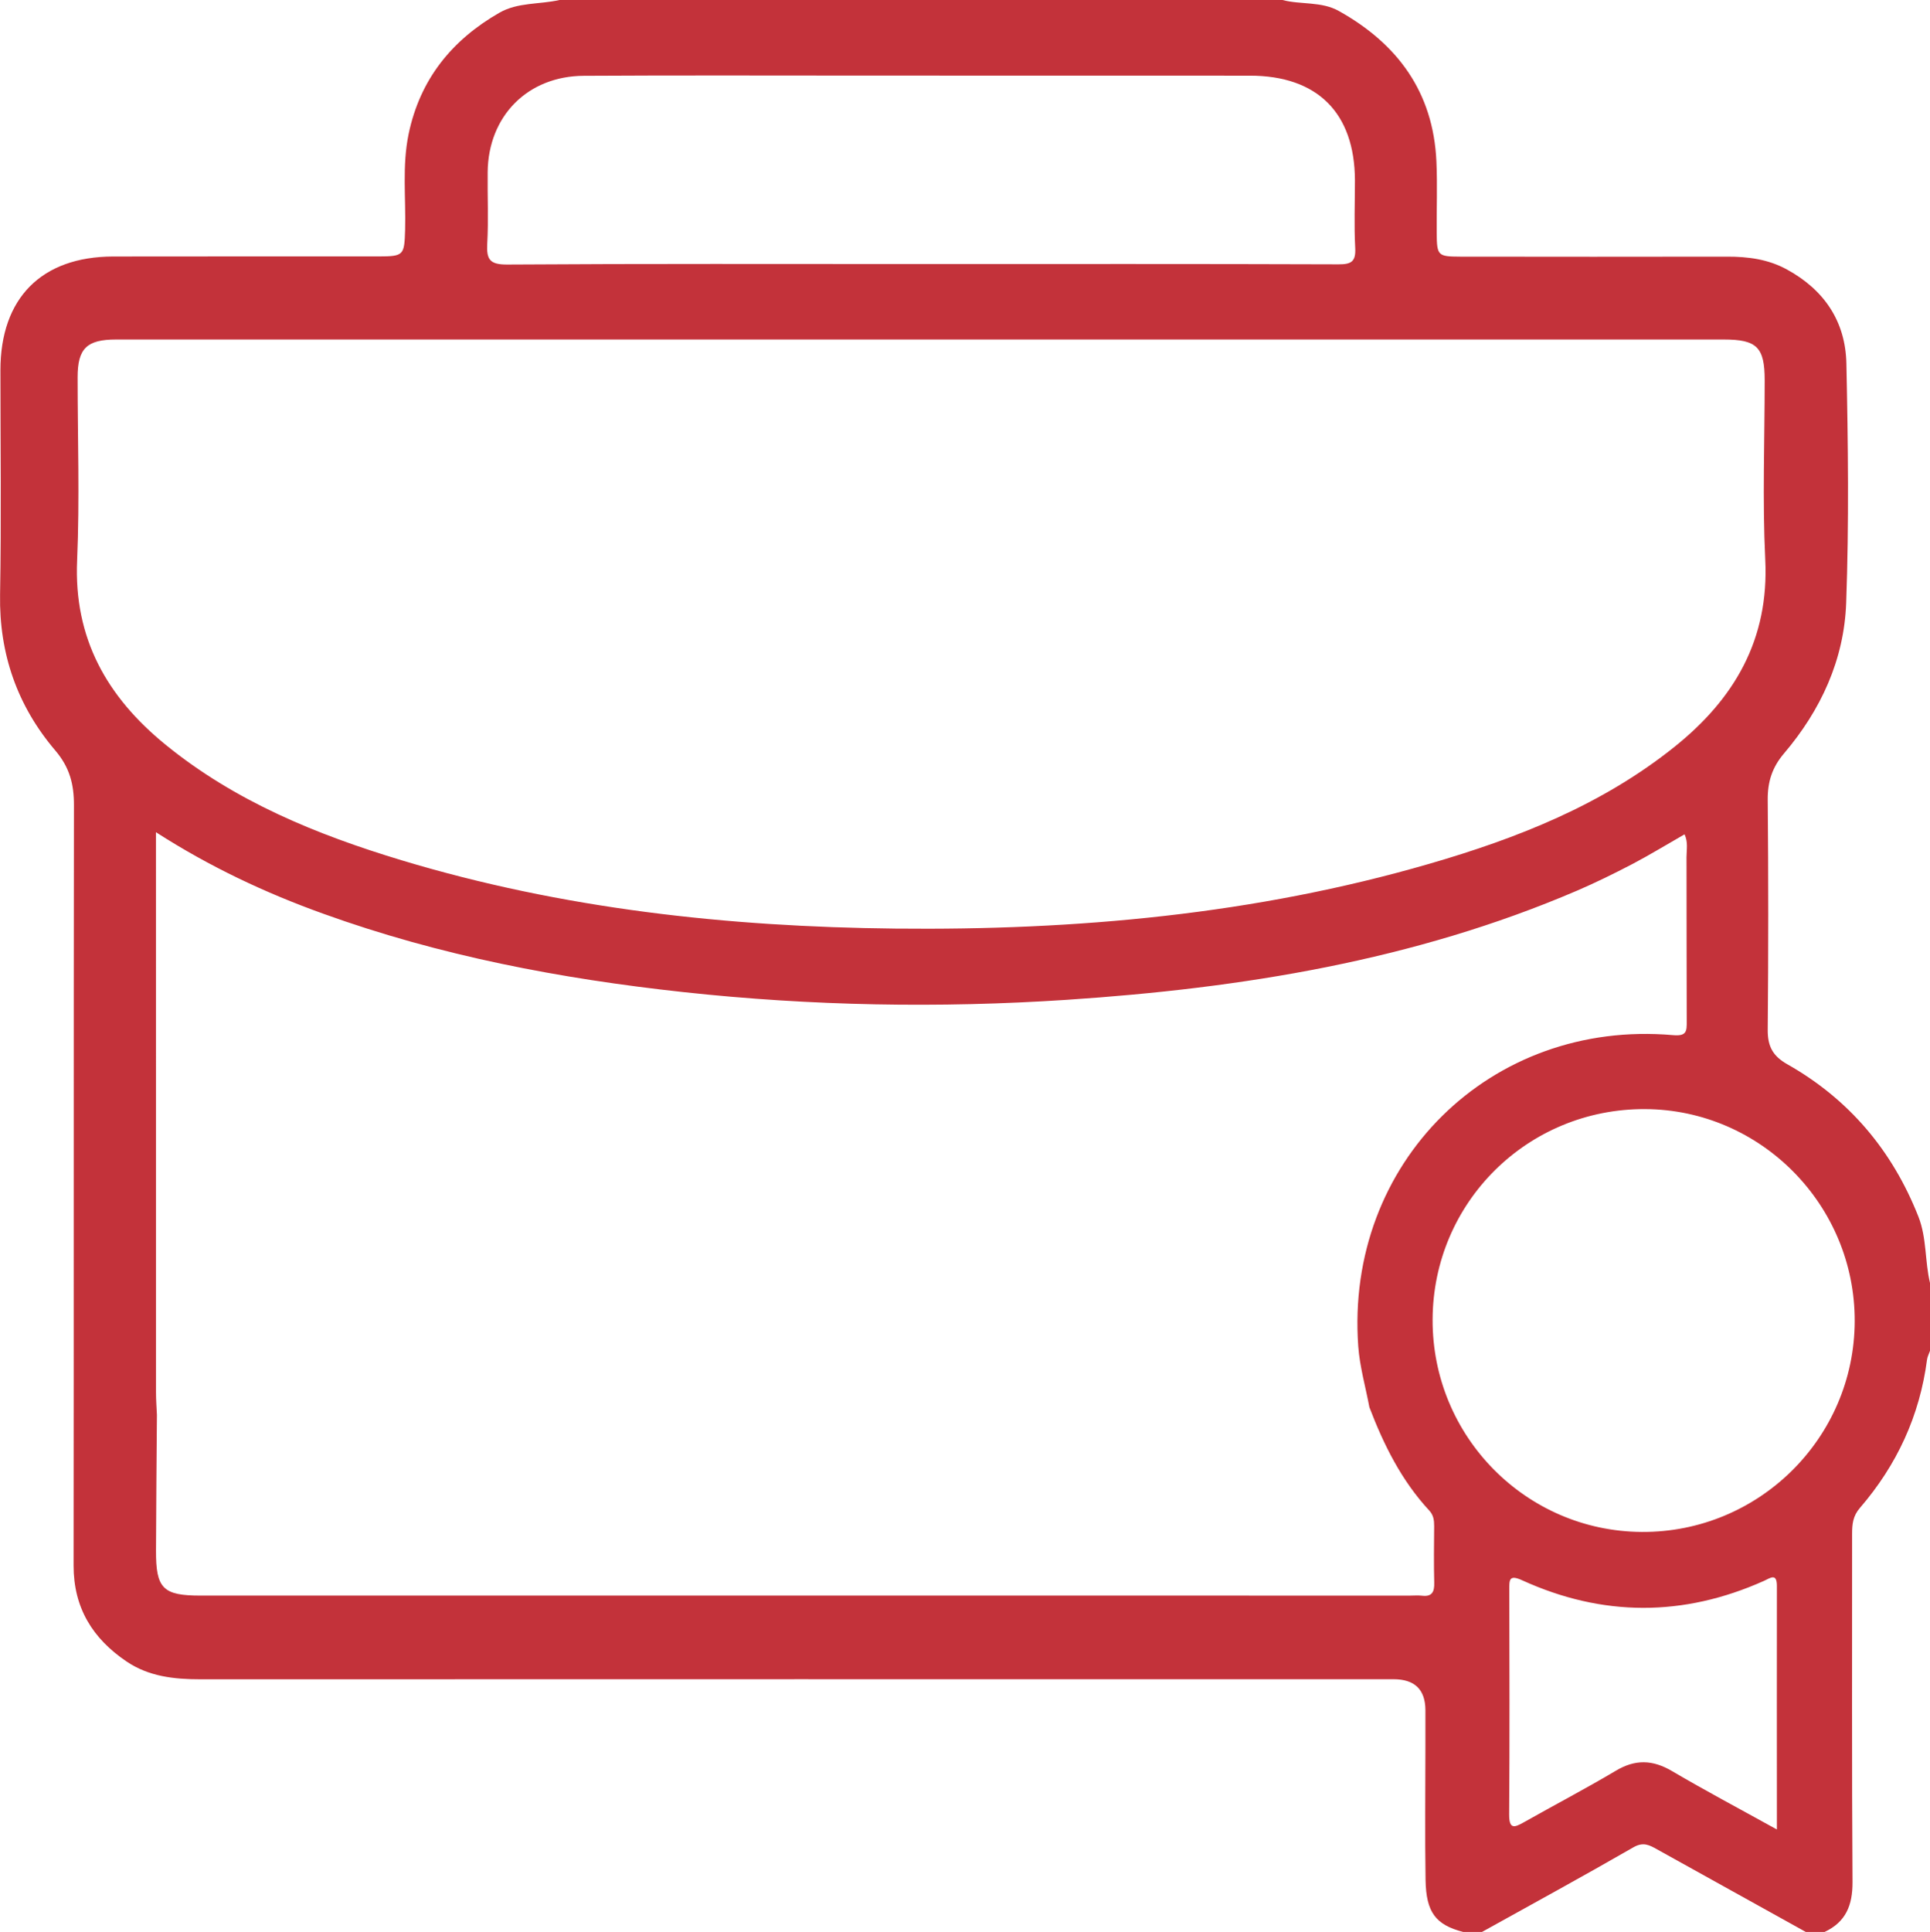 <?xml version="1.0" encoding="UTF-8"?>
<svg id="Layer_2" data-name="Layer 2" xmlns="http://www.w3.org/2000/svg" viewBox="0 0 273.79 274">
  <defs>
    <style>
      .cls-1 {
        fill: #c3323a;
        stroke-width: 0px;
      }
    </style>
  </defs>
  <g id="Layer_1-2" data-name="Layer 1">
    <path class="cls-1" d="M272.15,172.56c-3.7-9.38-9.84-16.66-18.6-21.62-2.07-1.17-2.8-2.56-2.78-4.9.1-10.87.1-21.74,0-32.61-.02-2.55.63-4.6,2.31-6.57,5.22-6.14,8.53-13.28,8.82-21.35.41-11.3.27-22.63.03-33.94-.12-5.99-3.15-10.46-8.42-13.34-2.65-1.46-5.52-1.84-8.51-1.83-12.62.02-25.25.02-37.88,0-3.16-.01-3.28-.16-3.31-3.34-.03-3.39.11-6.78-.04-10.16-.44-9.81-5.49-16.68-13.84-21.34-2.48-1.39-5.37-.87-8.01-1.56h-102.55c-2.84.65-5.89.3-8.53,1.81-6.74,3.87-11.25,9.43-12.87,17.18-.94,4.52-.38,9.07-.5,13.6-.11,3.62-.18,3.77-3.79,3.78-12.55.01-25.1-.02-37.65.01C5.87,36.41.06,42.29.06,52.51s.14,21.22-.05,31.83c-.14,8.43,2.47,15.81,7.85,22.12,2.03,2.39,2.64,4.79,2.63,7.76-.05,35.94-.01,71.88-.05,107.81-.01,6.02,2.72,10.38,7.52,13.62,3.15,2.13,6.75,2.52,10.47,2.52,56.42-.02,112.84-.01,169.26-.01q4.5,0,4.52,4.39c0,1.69-.01,3.39,0,5.08,0,6.33-.08,12.67.02,19,.08,4.59,1.43,6.36,5.33,7.37h2.68c7.17-3.98,14.37-7.91,21.49-12.01,1.4-.8,2.28-.3,3.35.3,7.03,3.9,14.06,7.81,21.09,11.71h2.67c3.01-1.41,3.98-3.78,3.96-7.09-.11-16.46-.05-32.93-.06-49.39,0-1.36.12-2.52,1.11-3.66,5.23-6.06,8.48-13.05,9.52-21.04.06-.42.28-.82.42-1.24v-9.62c-.74-3.1-.45-6.36-1.64-9.4ZM69.12,34.56c.19-3.38.02-6.77.06-10.16.09-7.95,5.67-13.61,13.65-13.65,13.34-.08,26.68-.03,40.02-.03,18.15,0,36.29,0,54.44.01,9.59,0,14.88,5.27,14.92,14.82,0,3.2-.13,6.41.04,9.62.1,1.92-.54,2.33-2.37,2.32-19.75-.07-39.49-.04-59.23-.04s-39.14-.06-58.71.07c-2.47.01-2.94-.73-2.82-2.96ZM10.94,79.47c.37-8.64.07-17.31.07-25.96,0-4.09,1.3-5.36,5.46-5.36h228.06c4.71,0,5.81,1.1,5.81,5.79,0,8.47-.33,16.96.08,25.42.56,11.32-4.37,19.73-12.81,26.51-10.31,8.28-22.36,13.02-34.88,16.65-24.73,7.17-50.08,9.45-75.72,9.18-23.76-.25-47.21-2.8-70.04-9.69-12.05-3.64-23.62-8.35-33.52-16.42-8.26-6.74-13-15.04-12.51-26.12ZM201.68,226.31c-.52-.06-1.07-.01-1.6-.01H28.47c-5.36,0-6.36-1-6.34-6.39.02-6.42.08-12.83.13-19.25-.05-1.06-.13-2.12-.13-3.19-.01-25.4-.01-50.81-.01-76.21v-3.23c7.7,4.94,15.53,8.61,23.71,11.55,16.56,5.98,33.72,9.24,51.15,11.13,18.09,1.96,36.22,2.29,54.36,1.09,24.84-1.65,49.23-5.56,72.33-15.46,2.68-1.15,5.32-2.45,7.91-3.8,2.49-1.31,4.89-2.78,7.39-4.21.53,1.12.28,2.2.28,3.22.02,7.76,0,15.51.03,23.27.01,1.41.02,2.17-1.95,1.99-25.89-2.27-46.52,18.12-44.65,44.12.21,2.91,1.04,5.77,1.58,8.65,2.04,5.35,4.56,10.41,8.49,14.65.61.65.7,1.38.7,2.2-.02,2.68-.06,5.36.01,8.03.04,1.32-.32,2.04-1.78,1.85ZM252.07,259.47c-5.31-2.94-10.16-5.51-14.87-8.28-2.75-1.62-5.22-1.7-7.98-.05-4.27,2.54-8.68,4.84-13.01,7.29-1.39.79-2.13,1.05-2.12-1.11.08-10.61.04-21.22.02-31.83,0-1.38-.07-2.23,1.83-1.36,11.4,5.19,22.86,5.2,34.3.08.89-.4,1.84-1.18,1.83.74-.02,11.32,0,22.63,0,34.52ZM232.9,217.27c-16.45-.1-29.72-13.57-29.67-30.1.05-16.64,13.49-29.95,30.15-29.87,16.42.08,29.78,13.61,29.73,30.09-.06,16.57-13.61,29.98-30.21,29.88Z"/>
  </g>
</svg>